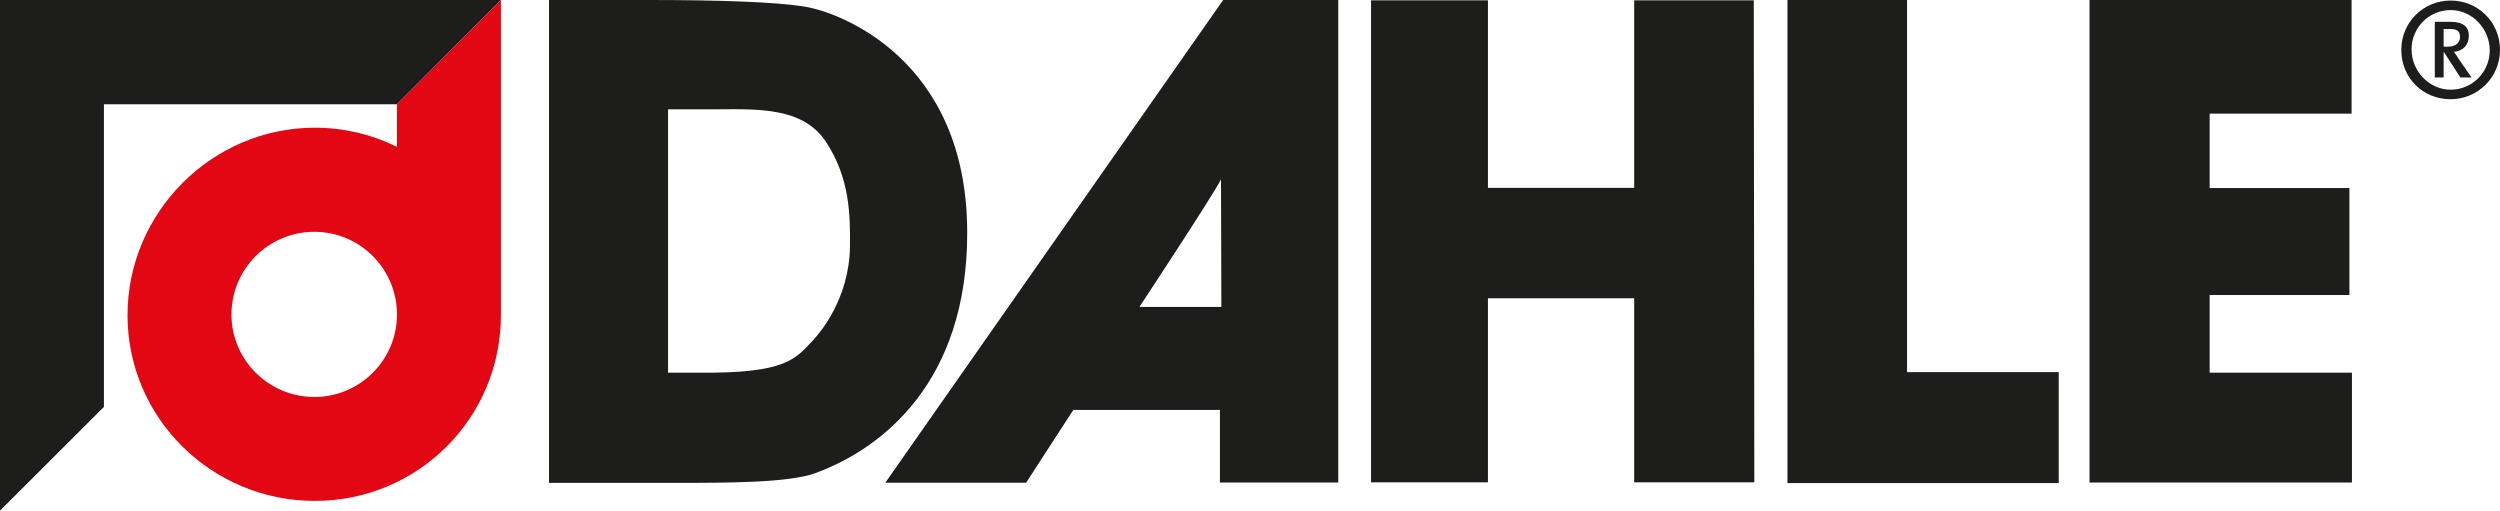 <?xml version="1.0" encoding="UTF-8"?>
<svg id="_Слой_2" data-name="Слой_2" xmlns="http://www.w3.org/2000/svg" viewBox="0 0 138.8 28.35">
  <defs>
    <style>
      .cls-1, .cls-2 {
        fill: #1d1d1b;
      }

      .cls-2, .cls-3 {
        fill-rule: evenodd;
      }

      .cls-3 {
        fill: #e30613;
      }
    </style>
  </defs>
  <g id="Ebene_1">
    <g>
      <path class="cls-1" d="M136.06,5.51c-1.56,0-2.74-1.2-2.74-2.74s1.23-2.74,2.74-2.74,2.74,1.19,2.74,2.74-1.26,2.74-2.74,2.74ZM136.06.56c-1.21,0-2.17.98-2.17,2.18s.97,2.24,2.17,2.24,2.17-.98,2.17-2.18-.97-2.24-2.17-2.24ZM136.6,4.3l-.9-1.39h-.03v1.39h-.49V1.21h.87c.73,0,1.02.3,1.02.77,0,.53-.33.85-.83.9.07.08.18.25.3.44l.68.98h-.62ZM136.03,1.61h-.36v.98h.23c.52,0,.68-.29.68-.54,0-.3-.15-.44-.54-.44Z"/>
      <polygon class="cls-1" points="0 0 0 28.35 5.77 22.59 5.77 5.79 22.04 5.79 27.81 0 0 0"/>
      <path class="cls-3" d="M22.04,8.15v-2.36L27.81,0v17.5c0,5.71-4.6,10.31-10.33,10.31s-10.4-4.6-10.4-10.31,4.69-10.41,10.4-10.41c1.63,0,3.17.38,4.53,1.05h.03ZM12.85,17.46c0-2.53,2.06-4.59,4.6-4.59s4.59,2.06,4.59,4.59-2.06,4.58-4.59,4.58-4.6-2.05-4.6-4.58"/>
      <g>
        <path class="cls-2" d="M63.26,17.04h4.55c0-.68-.02-5.9-.02-7.08-.42.85-4.53,7.08-4.53,7.08ZM49.16,26.79L67.91,0h6.39v26.79h-6.57s0-4.03,0-4.03h-8.14l-2.62,4.04h-7.81Z"/>
        <path class="cls-2" d="M30.48,0h5.47c3.87,0,7.16.1,8.79.38,1.75.29,8.97,2.81,8.96,12.56,0,8.27-4.71,11.97-8.44,13.33-1.48.54-4.86.54-8.09.54h-6.69V0ZM37.09,20.69h1.64c4.99.06,5.44-.79,6.41-1.8.38-.4,2-2.29,2.05-5.17.02-1.82-.01-3.83-1.33-5.84-1.43-2.18-4.42-1.77-7.13-1.81h-1.64v14.61Z"/>
        <polygon class="cls-2" points="76.12 26.78 76.12 .02 82.61 .02 82.61 10.43 90.73 10.43 90.73 .02 97.37 .02 97.4 26.78 90.73 26.78 90.73 16.56 82.61 16.56 82.61 26.78 76.12 26.78"/>
        <polygon class="cls-2" points="99.24 26.82 99.24 0 105.88 0 105.88 20.66 114.3 20.66 114.3 26.82 99.24 26.82"/>
        <polygon class="cls-2" points="116.01 26.79 116.01 0 130.56 0 130.56 6.31 122.68 6.31 122.68 10.44 130.44 10.44 130.44 16.38 122.68 16.38 122.68 20.69 130.58 20.69 130.58 26.79 116.01 26.79"/>
      </g>
    </g>
  </g>
</svg>